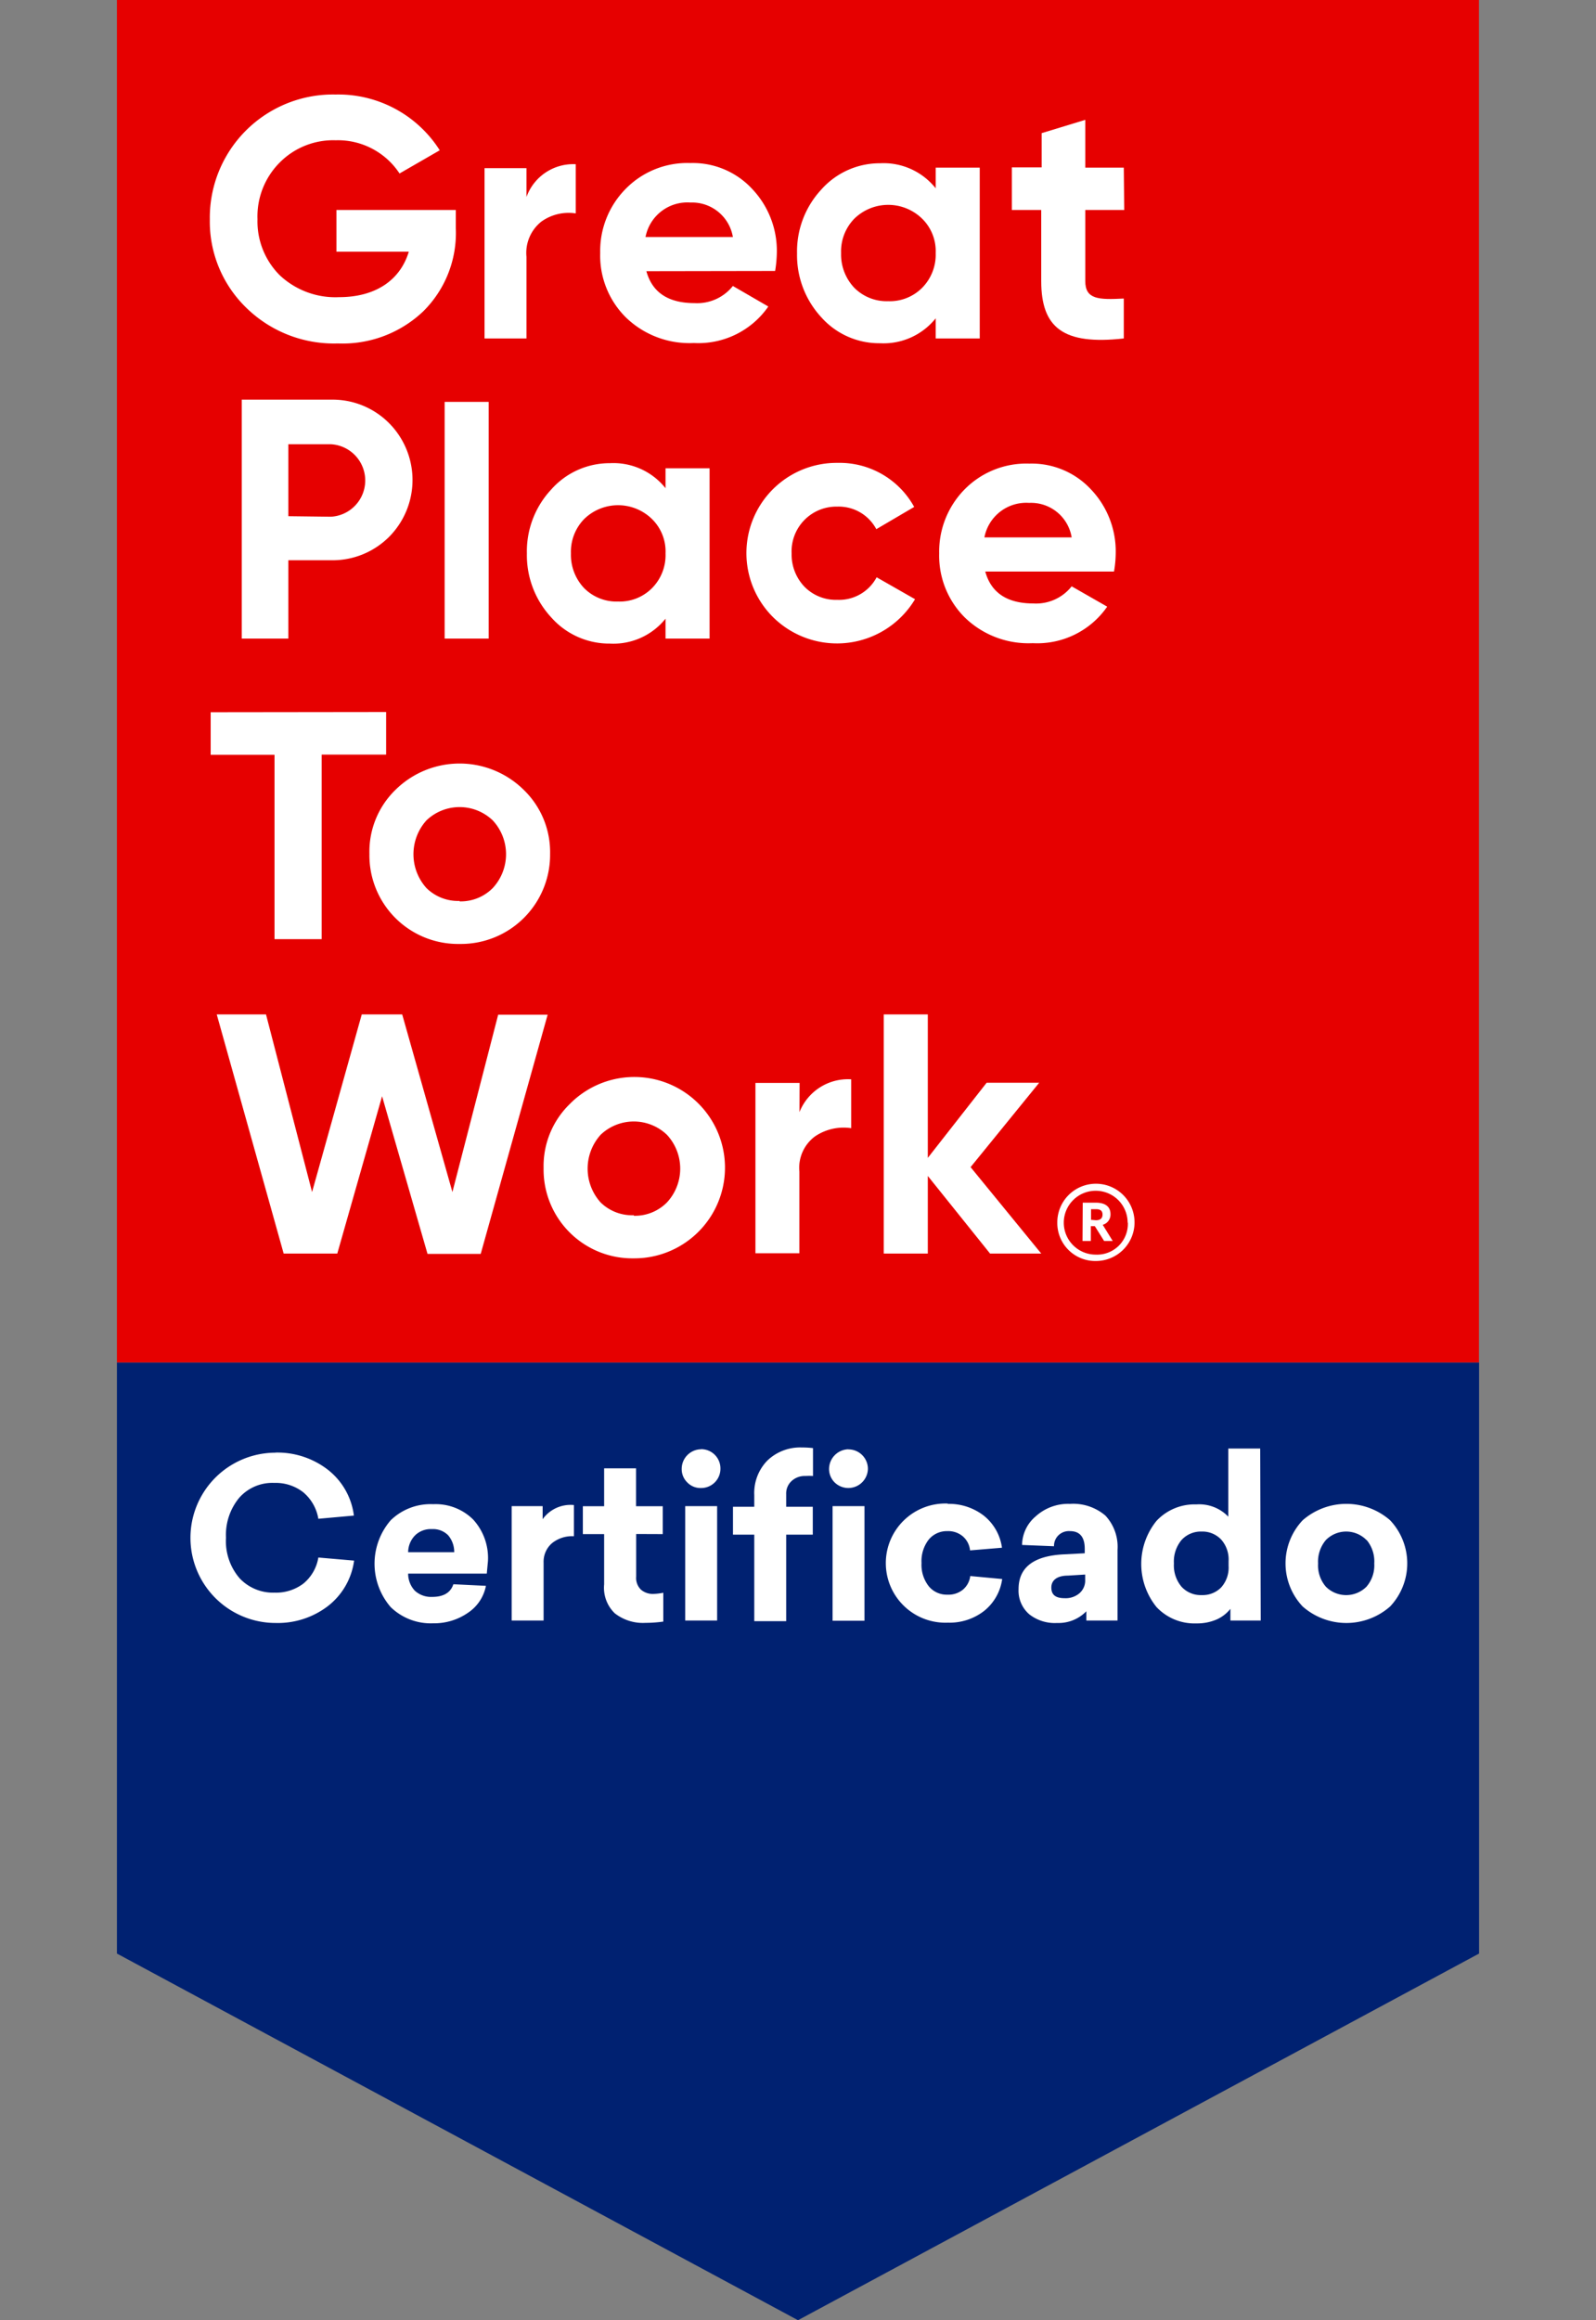 <?xml version="1.0" encoding="UTF-8" standalone="no"?>
<svg
   xmlns:xhtml="http://www.w3.org/1999/xhtml"
   xmlns:dc="http://purl.org/dc/elements/1.1/"
   xmlns:cc="http://creativecommons.org/ns#"
   xmlns:rdf="http://www.w3.org/1999/02/22-rdf-syntax-ns#"
   xmlns:svg="http://www.w3.org/2000/svg"
   xmlns="http://www.w3.org/2000/svg"
   xmlns:sodipodi="http://sodipodi.sourceforge.net/DTD/sodipodi-0.dtd"
   xmlns:inkscape="http://www.inkscape.org/namespaces/inkscape"
   data-name="Layer 1"
   width="150"
   height="218"
   style=""
   version="1.1"
   id="svg47"
   sodipodi:docname="selo-gptw.svg"
   inkscape:version="1.0.2 (e86c870879, 2021-01-15, custom)">
  <rect width="100%" height="100%" fill="#808080" stroke="none"/>
  <sodipodi:namedview
     pagecolor="#ffffff"
     bordercolor="#666666"
     borderopacity="1"
     objecttolerance="10"
     gridtolerance="10"
     guidetolerance="10"
     inkscape:pageopacity="0"
     inkscape:pageshadow="2"
     inkscape:window-width="1366"
     inkscape:window-height="728"
     id="namedview49"
     showgrid="false"
     inkscape:zoom="2.4678899"
     inkscape:cx="75"
     inkscape:cy="125.20818"
     inkscape:window-x="1358"
     inkscape:window-y="5"
     inkscape:window-maximized="0"
     inkscape:current-layer="svg47"
     inkscape:document-rotation="0" />
  <rect
     id="backgroundrect"
     width="100%"
     height="100%"
     x="0"
     y="0"
     fill="none"
     stroke="none" />
  <defs
     id="defs5">
    <style
       id="style3">.cls-1{fill:#002171;}.cls-2{fill:#fff;}.cls-3{fill:#e60000;}</style>
  </defs>
  <g
     class="currentLayer"
     style=""
     id="g45">
    <title
       id="title7">Layer 1</title>
    <polygon
       class="cls-1"
       points="139.01 183.55 139.01 128.01 10.99 128.01 10.99 183.55 75 218 139.01 183.55"
       id="svg_1" />
    <rect
       class="cls-3"
       x="10.99"
       width="128.01"
       height="128.01"
       id="svg_9" />
    <path
       class="cls-2"
       d="M42.84,19.73v1.74a10.35,10.35,0,0,1-3.08,7.8,11,11,0,0,1-8,3,11.78,11.78,0,0,1-8.63-3.37,11.27,11.27,0,0,1-3.41-8.28A11.58,11.58,0,0,1,31.54,8.88a11.3,11.3,0,0,1,9.79,5.24L37.55,16.3a6.93,6.93,0,0,0-6-3.12,7.08,7.08,0,0,0-5.29,2.12,7.17,7.17,0,0,0-2.06,5.3,7.15,7.15,0,0,0,2.09,5.26,7.63,7.63,0,0,0,5.58,2.06c3.44,0,5.75-1.61,6.55-4.27h-6.8V19.73Z"
       id="svg_10" />
    <path
       class="cls-2"
       d="M49.48,18.51a4.67,4.67,0,0,1,4.63-3.08v4.62a4.41,4.41,0,0,0-3.23.77,3.76,3.76,0,0,0-1.4,3.31V31.8H45.54v-16h3.94Z"
       id="svg_11" />
    <path
       class="cls-2"
       d="M60.75,25.48c.55,2,2.06,3,4.53,3a4.29,4.29,0,0,0,3.6-1.61l3.33,1.93a8,8,0,0,1-7,3.43,8.59,8.59,0,0,1-6.39-2.41,8.18,8.18,0,0,1-2.41-6.06,8.3,8.3,0,0,1,2.38-6,8.11,8.11,0,0,1,6.1-2.44,7.6,7.6,0,0,1,5.81,2.44,8.45,8.45,0,0,1,2.31,6,11.7,11.7,0,0,1-.16,1.7Zm8.13-3.21a3.89,3.89,0,0,0-4-3.24,4,4,0,0,0-4.21,3.24Z"
       id="svg_12" />
    <path
       class="cls-2"
       d="M87.94,15.75h4.14V31.8H87.94V29.91a6.28,6.28,0,0,1-5.23,2.34,7.28,7.28,0,0,1-5.52-2.44,8.6,8.6,0,0,1-2.28-6,8.54,8.54,0,0,1,2.28-6,7.34,7.34,0,0,1,5.52-2.47,6.26,6.26,0,0,1,5.23,2.35ZM83.48,28.3a4.29,4.29,0,0,0,3.18-1.25,4.42,4.42,0,0,0,1.28-3.27,4.27,4.27,0,0,0-1.28-3.24,4.56,4.56,0,0,0-6.36,0,4.4,4.4,0,0,0-1.25,3.24,4.55,4.55,0,0,0,1.25,3.27A4.3,4.3,0,0,0,83.48,28.3Z"
       id="svg_13" />
    <path
       class="cls-2"
       d="M105.66,19.73H102v6.68c0,1.73,1.25,1.76,3.62,1.64V31.8c-5.68.64-7.76-1-7.76-5.39V19.73H95.1v-4h2.8V12.51L102,11.26v4.49h3.62Z"
       id="svg_14" />
    <path
       class="cls-2"
       d="M31.1,37.55a7.49,7.49,0,0,1,5.45,2.19,7.58,7.58,0,0,1,0,10.72,7.52,7.52,0,0,1-5.45,2.18h-4V60H22.72V37.55Zm0,11a3.41,3.41,0,0,0,0-6.81h-4V48.5Z"
       id="svg_15" />
    <path
       class="cls-2"
       d="M41.79,60V37.76h4.14V60Z"
       id="svg_16" />
    <path
       class="cls-2"
       d="M62.55,44h4.14V60H62.55V58.13a6.28,6.28,0,0,1-5.23,2.34A7.28,7.28,0,0,1,51.8,58a8.59,8.59,0,0,1-2.28-6,8.5,8.5,0,0,1,2.28-6,7.32,7.32,0,0,1,5.52-2.48,6.26,6.26,0,0,1,5.23,2.35ZM58.09,56.52a4.29,4.29,0,0,0,3.18-1.25A4.4,4.4,0,0,0,62.55,52a4.27,4.27,0,0,0-1.28-3.24,4.56,4.56,0,0,0-6.36,0A4.4,4.4,0,0,0,53.66,52a4.54,4.54,0,0,0,1.25,3.27A4.3,4.3,0,0,0,58.09,56.52Z"
       id="svg_17" />
    <path
       class="cls-2"
       d="M72.67,58a8.48,8.48,0,0,1,6.06-14.51,8,8,0,0,1,7.19,4.14l-3.56,2.09A4,4,0,0,0,78.7,47.6,4.21,4.21,0,0,0,74.4,52a4.38,4.38,0,0,0,1.22,3.14,4.15,4.15,0,0,0,3.08,1.22,4,4,0,0,0,3.69-2.12L86,56.3A8.55,8.55,0,0,1,72.67,58Z"
       id="svg_18" />
    <path
       class="cls-2"
       d="M92.6,53.7c.55,2,2.06,3,4.53,3a4.26,4.26,0,0,0,3.59-1.61L104.06,57a8,8,0,0,1-7,3.43,8.58,8.58,0,0,1-6.38-2.41A8.18,8.18,0,0,1,88.27,52a8.33,8.33,0,0,1,2.37-6,8.14,8.14,0,0,1,6.1-2.44A7.6,7.6,0,0,1,102.55,46a8.45,8.45,0,0,1,2.31,6,10.45,10.45,0,0,1-.16,1.7Zm8.12-3.21a3.87,3.87,0,0,0-4-3.24,4,4,0,0,0-4.2,3.24Z"
       id="svg_19" />
    <path
       class="cls-2"
       d="M36.29,66.9v4H30.23V88.24H25.8V70.92h-6v-4Z"
       id="svg_20" />
    <path
       class="cls-2"
       d="M43.2,88.69a8.33,8.33,0,0,1-8.48-8.47,8.1,8.1,0,0,1,2.44-6,8.58,8.58,0,0,1,12.07,0,8.13,8.13,0,0,1,2.47,6,8.38,8.38,0,0,1-8.5,8.47Zm0-4a4.23,4.23,0,0,0,3.11-1.25,4.67,4.67,0,0,0,0-6.36,4.51,4.51,0,0,0-6.23,0,4.75,4.75,0,0,0,0,6.36A4.24,4.24,0,0,0,43.2,84.65Z"
       id="svg_21" />
    <path
       class="cls-2"
       d="M26.66,117.78,20.37,95.31H25L29.33,112,34,95.31H37.8L42.52,112l4.3-16.66h4.65l-6.29,22.47h-5L35.91,103,31.7,117.78Z"
       id="svg_22" />
    <path
       class="cls-2"
       d="M59.57,118.23a8.34,8.34,0,0,1-8.48-8.48,8.13,8.13,0,0,1,2.44-6,8.52,8.52,0,1,1,6,14.48Zm0-4a4.23,4.23,0,0,0,3.11-1.25,4.67,4.67,0,0,0,0-6.36,4.51,4.51,0,0,0-6.23,0,4.75,4.75,0,0,0,0,6.36A4.24,4.24,0,0,0,59.57,114.18Z"
       id="svg_23" />
    <path
       class="cls-2"
       d="M75.14,104.49A4.9,4.9,0,0,1,80,101.41V106a4.8,4.8,0,0,0-3.4.77,3.67,3.67,0,0,0-1.47,3.3v7.68H71v-16h4.15Z"
       id="svg_24" />
    <path
       class="cls-2"
       d="M97.86,117.78H93.05l-5.85-7.29v7.29H83.06V95.31H87.2v13.48l5.53-7.06h4.94l-6.45,7.93Z"
       id="svg_25" />
    <path
       class="cls-2"
       d="M99.37,114.88a3.63,3.63,0,1,1,3.63,3.6A3.57,3.57,0,0,1,99.37,114.88Zm6.61,0a3,3,0,1,0-3,3A2.89,2.89,0,0,0,106,114.87ZM101.76,113H103c.83,0,1.37.34,1.37,1.08h0a1,1,0,0,1-.73,1l.94,1.52h-.81l-.87-1.39h-.38v1.39h-.78Zm1.24,1.65c.41,0,.62-.18.62-.53h0c0-.38-.23-.51-.62-.51h-.46v1Z"
       id="svg_26" />
    <path
       class="cls-2"
       d="M25.88,136.48a7.75,7.75,0,0,1,4.92,1.6,6.48,6.48,0,0,1,2.46,4.32l-3.34.3a4.14,4.14,0,0,0-1.43-2.5,4.21,4.21,0,0,0-2.71-.87,4.15,4.15,0,0,0-3.3,1.4,5.46,5.46,0,0,0-1.24,3.75,5.34,5.34,0,0,0,1.28,3.81,4.31,4.31,0,0,0,3.28,1.35,4.26,4.26,0,0,0,2.71-.85,4,4,0,0,0,1.41-2.45l3.36.29a6.5,6.5,0,0,1-2.47,4.28,7.75,7.75,0,0,1-4.91,1.58,8,8,0,1,1,0-16Z"
       id="svg_27" />
    <path
       class="cls-2"
       d="M45.75,147.85H38.36a2.33,2.33,0,0,0,.63,1.61,2.26,2.26,0,0,0,1.62.58c1.08,0,1.74-.4,2-1.19l3.06.15A3.92,3.92,0,0,1,44,151.52a5.57,5.57,0,0,1-3.28,1,5.41,5.41,0,0,1-4-1.52,6.24,6.24,0,0,1,0-8.16,5.37,5.37,0,0,1,4-1.51,5,5,0,0,1,3.74,1.43,5.35,5.35,0,0,1,1.4,3.92Zm-5.16-4.18a2.11,2.11,0,0,0-1.57.58,2.28,2.28,0,0,0-.66,1.59h4.33a2.43,2.43,0,0,0-.57-1.59A2,2,0,0,0,40.59,143.67Z"
       id="svg_28" />
    <path
       class="cls-2"
       d="M53.94,141.41v2.93a3,3,0,0,0-2.08.67,2.3,2.3,0,0,0-.77,1.8v5.45h-3V141.51H51v1.23A3.22,3.22,0,0,1,53.94,141.41Z"
       id="svg_29" />
    <path
       class="cls-2"
       d="M59.79,144.13l0,4a1.54,1.54,0,0,0,.45,1.23,1.71,1.71,0,0,0,1.17.4,5.55,5.55,0,0,0,.93-.11v2.71a12.3,12.3,0,0,1-1.68.12,4.28,4.28,0,0,1-2.88-.9,3.33,3.33,0,0,1-1-2.72l0-4.72h-2v-2.62h2l0-3.56h3l0,3.56h2.51v2.62Z"
       id="svg_30" />
    <path
       class="cls-2"
       d="M65.88,136.16A1.81,1.81,0,0,1,67.71,138a1.81,1.81,0,0,1-1.83,1.81,1.72,1.72,0,0,1-1.29-.53,1.74,1.74,0,0,1-.52-1.28,1.84,1.84,0,0,1,1.81-1.83Zm1.52,16.1h-3V141.51h3Z"
       id="svg_31" />
    <path
       class="cls-2"
       d="M75.35,136a8.67,8.67,0,0,1,1.06.06v2.62a6,6,0,0,0-.71,0,1.81,1.81,0,0,0-1.3.47,1.58,1.58,0,0,0-.51,1.23v1.19h2.5v2.62h-2.5v8.13h-3v-8.13h-2v-2.62h2v-1.1a4.36,4.36,0,0,1,1.22-3.23A4.44,4.44,0,0,1,75.35,136Zm4.38.18A1.83,1.83,0,0,1,81.57,138a1.84,1.84,0,0,1-3.13,1.28,1.78,1.78,0,0,1-.52-1.28,1.86,1.86,0,0,1,1.81-1.83Zm1.52,16.1h-3V141.51h3Z"
       id="svg_32" />
    <path
       class="cls-2"
       d="M89.07,141.3a5.34,5.34,0,0,1,3.41,1.12,4.65,4.65,0,0,1,1.69,3l-3,.25a2,2,0,0,0-.68-1.32,2.12,2.12,0,0,0-1.45-.49,2.21,2.21,0,0,0-1.75.79,3.3,3.3,0,0,0-.68,2.21,3.25,3.25,0,0,0,.68,2.18,2.18,2.18,0,0,0,1.75.79,2.15,2.15,0,0,0,1.46-.47,2,2,0,0,0,.69-1.28l3,.28a4.65,4.65,0,0,1-1.7,3,5.28,5.28,0,0,1-3.4,1.1,5.6,5.6,0,1,1,0-11.19Z"
       id="svg_33" />
    <path
       class="cls-2"
       d="M100.56,141.3a4.66,4.66,0,0,1,3.33,1.1,4.3,4.3,0,0,1,1.14,3.23v6.63H102.1v-.87a3.64,3.64,0,0,1-2.75,1.1,3.88,3.88,0,0,1-2.62-.82,2.93,2.93,0,0,1-1-2.36q0-3.08,4.31-3.27l1.91-.1v-.42c0-1.1-.46-1.66-1.39-1.66a1.41,1.41,0,0,0-1.11.42,1.39,1.39,0,0,0-.39,1l-3-.12a3.56,3.56,0,0,1,1.26-2.67A4.54,4.54,0,0,1,100.56,141.3Zm1.43,6.64-1.62.1c-1,0-1.56.42-1.56,1.12s.42,1,1.25,1a2,2,0,0,0,1.39-.46,1.58,1.58,0,0,0,.54-1.28Z"
       id="svg_34" />
    <path
       class="cls-2"
       d="M118.49,152.26h-2.85v-1.1a3.41,3.41,0,0,1-1.29,1,4.62,4.62,0,0,1-1.91.37A4.89,4.89,0,0,1,108.7,151a6.43,6.43,0,0,1,0-8.11,4.89,4.89,0,0,1,3.74-1.54,3.79,3.79,0,0,1,3,1.15V136.1h3Zm-5.55-8.36a2.46,2.46,0,0,0-1.89.79,3.16,3.16,0,0,0-.72,2.21,3.11,3.11,0,0,0,.72,2.19,2.45,2.45,0,0,0,1.89.78,2.43,2.43,0,0,0,1.84-.73,2.79,2.79,0,0,0,.69-2v-.48a2.82,2.82,0,0,0-.69-2A2.43,2.43,0,0,0,112.94,143.9Z"
       id="svg_35" />
    <path
       class="cls-2"
       d="M122.43,142.84a6.25,6.25,0,0,1,8.22,0,5.9,5.9,0,0,1,0,8.1,6.22,6.22,0,0,1-8.22,0,5.9,5.9,0,0,1,0-8.1Zm6,1.86a2.68,2.68,0,0,0-3.82,0,3.14,3.14,0,0,0-.73,2.2,3.07,3.07,0,0,0,.73,2.18,2.7,2.7,0,0,0,3.82,0,3.07,3.07,0,0,0,.73-2.18A3.14,3.14,0,0,0,128.45,144.7Z"
       id="svg_36" />
    
   
  </g>
 </svg>
